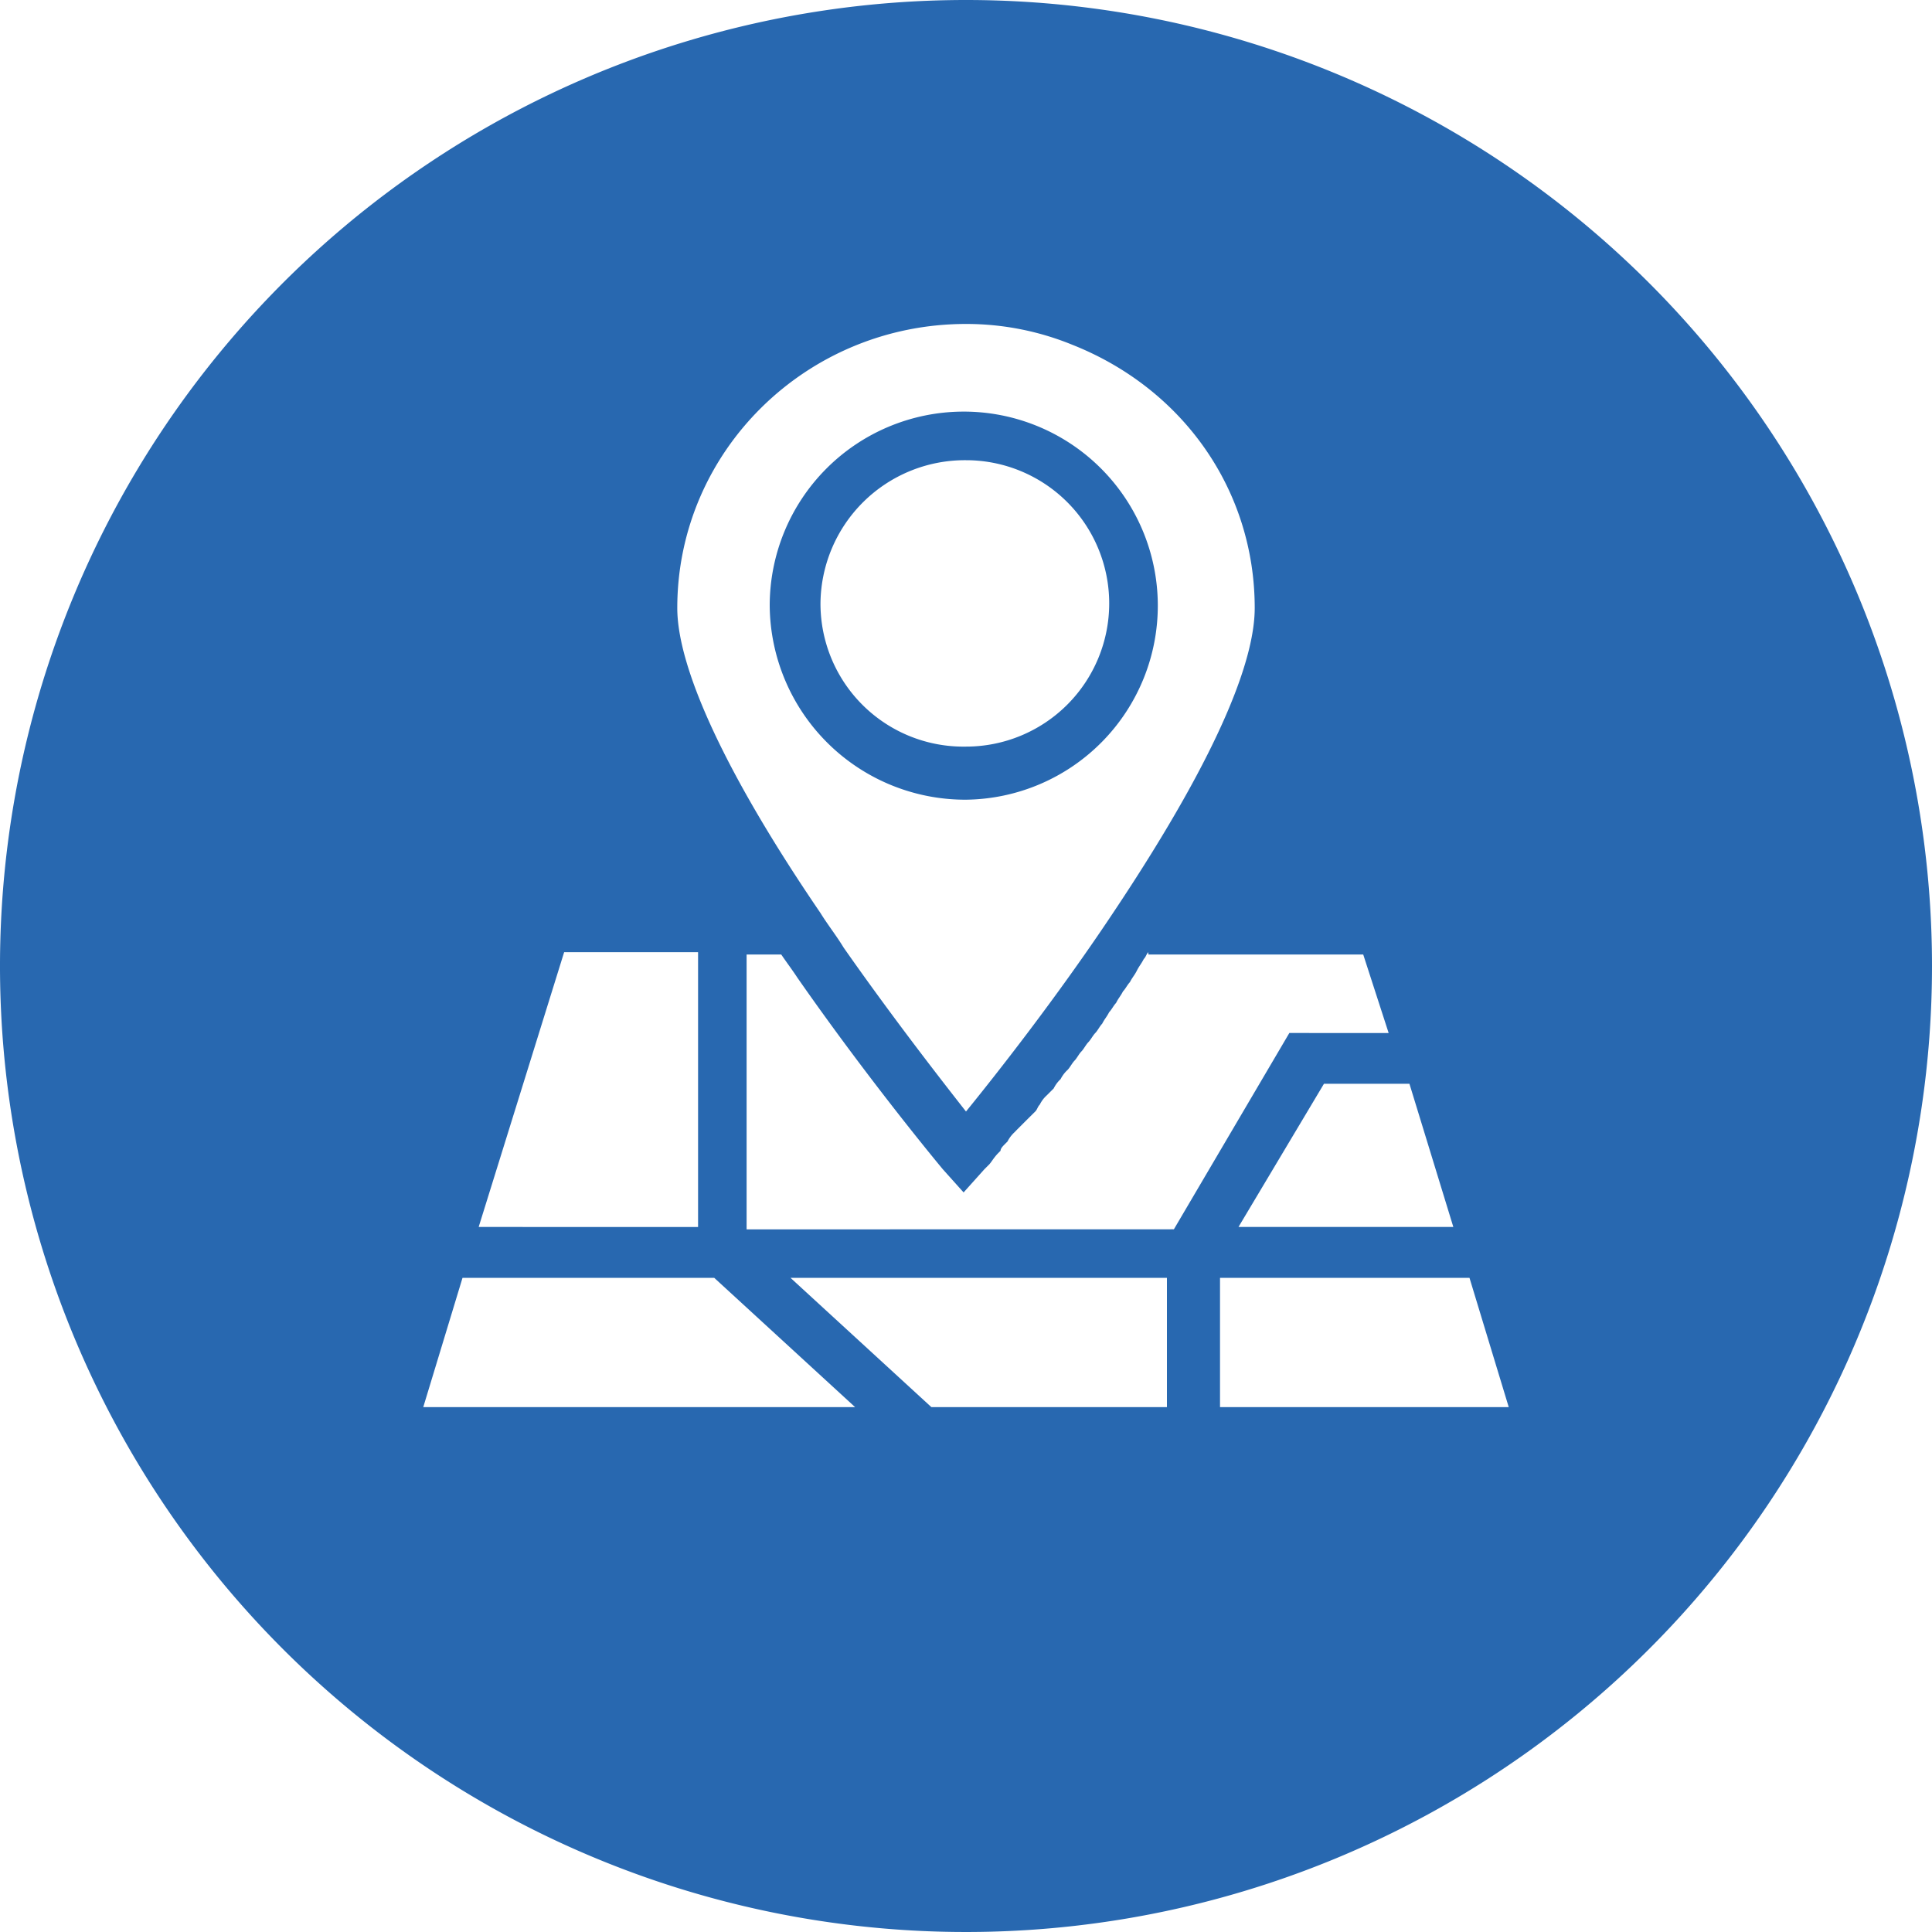<svg xmlns="http://www.w3.org/2000/svg" viewBox="0 0 250 250">
  <defs>
    <style>
      .cls-1 {
        fill: #2868b0;
      }
    </style>
  </defs>
  <g id="Слой_2" data-name="Слой 2">
    <g id="Слой_1-2" data-name="Слой 1">
      <g>
        <path class="cls-1" d="M125,103.48a25.11,25.11,0,1,0-25.4-25.1A25.31,25.31,0,0,0,125,103.48Zm0-43.93a18.53,18.53,0,1,1,0,37.06,18.5,18.5,0,0,1-18.83-18.53A18.69,18.69,0,0,1,125,59.55Z"/>
        <path class="cls-1" d="M125,0A125,125,0,1,0,250,125,125,125,0,0,0,125,0Zm63.06,158.77h-27.8l11.06-18.53h11.06ZM125,41.92a36.25,36.25,0,0,1,13.75,2.69c14.34,5.68,23.61,18.83,23.61,34.07,0,5.68-3.29,17-18.53,39.75-7.17,10.75-14.94,20.62-18.83,25.4-3.29-4.19-9.56-12.25-15.84-21.22-.9-1.49-2.09-3-3-4.48C93.92,100.2,87.64,86.45,87.64,78.68,87.64,58.36,104.38,41.92,125,41.92ZM73,123.21H90.33v35.56H61.94ZM54.77,182.08l5.08-16.73H92.42l18.23,16.73Zm96.23,0H120.52l-18.23-16.73H151Zm-54.39-23V123.51h4.48c.6.89,1.5,2.09,2.09,3C112.75,140.24,122,151.3,122,151.3l2.69,3,2.69-3,.3-.3.3-.3c.3-.3.6-.89,1.19-1.49l.3-.3c0-.3.3-.6.6-.9l.3-.3a4.22,4.22,0,0,1,.9-1.19l.29-.3.9-.9.6-.6.9-.89c.29-.3.29-.6.59-.9a3.94,3.94,0,0,1,.9-1.19l.9-.9a4.14,4.14,0,0,1,.89-1.2,4.22,4.22,0,0,1,.9-1.19c.3-.3.6-.9.9-1.2s.59-.89.89-1.19.6-.9.9-1.2.6-.89.9-1.19.59-.9.89-1.2c.3-.6.6-.89.9-1.49.3-.3.6-.9.9-1.2.29-.6.59-.89.89-1.49.3-.3.6-.9.9-1.2.3-.6.6-.89.9-1.49s.59-.9.89-1.5c.3-.3.3-.59.6-.89v.3H176.4l3.29,10.16H166.84l-14.94,25.4Zm61.26,23V165.35h32.28l5.08,16.73Z"/>
      </g>
    </g>
  </g>
</svg>